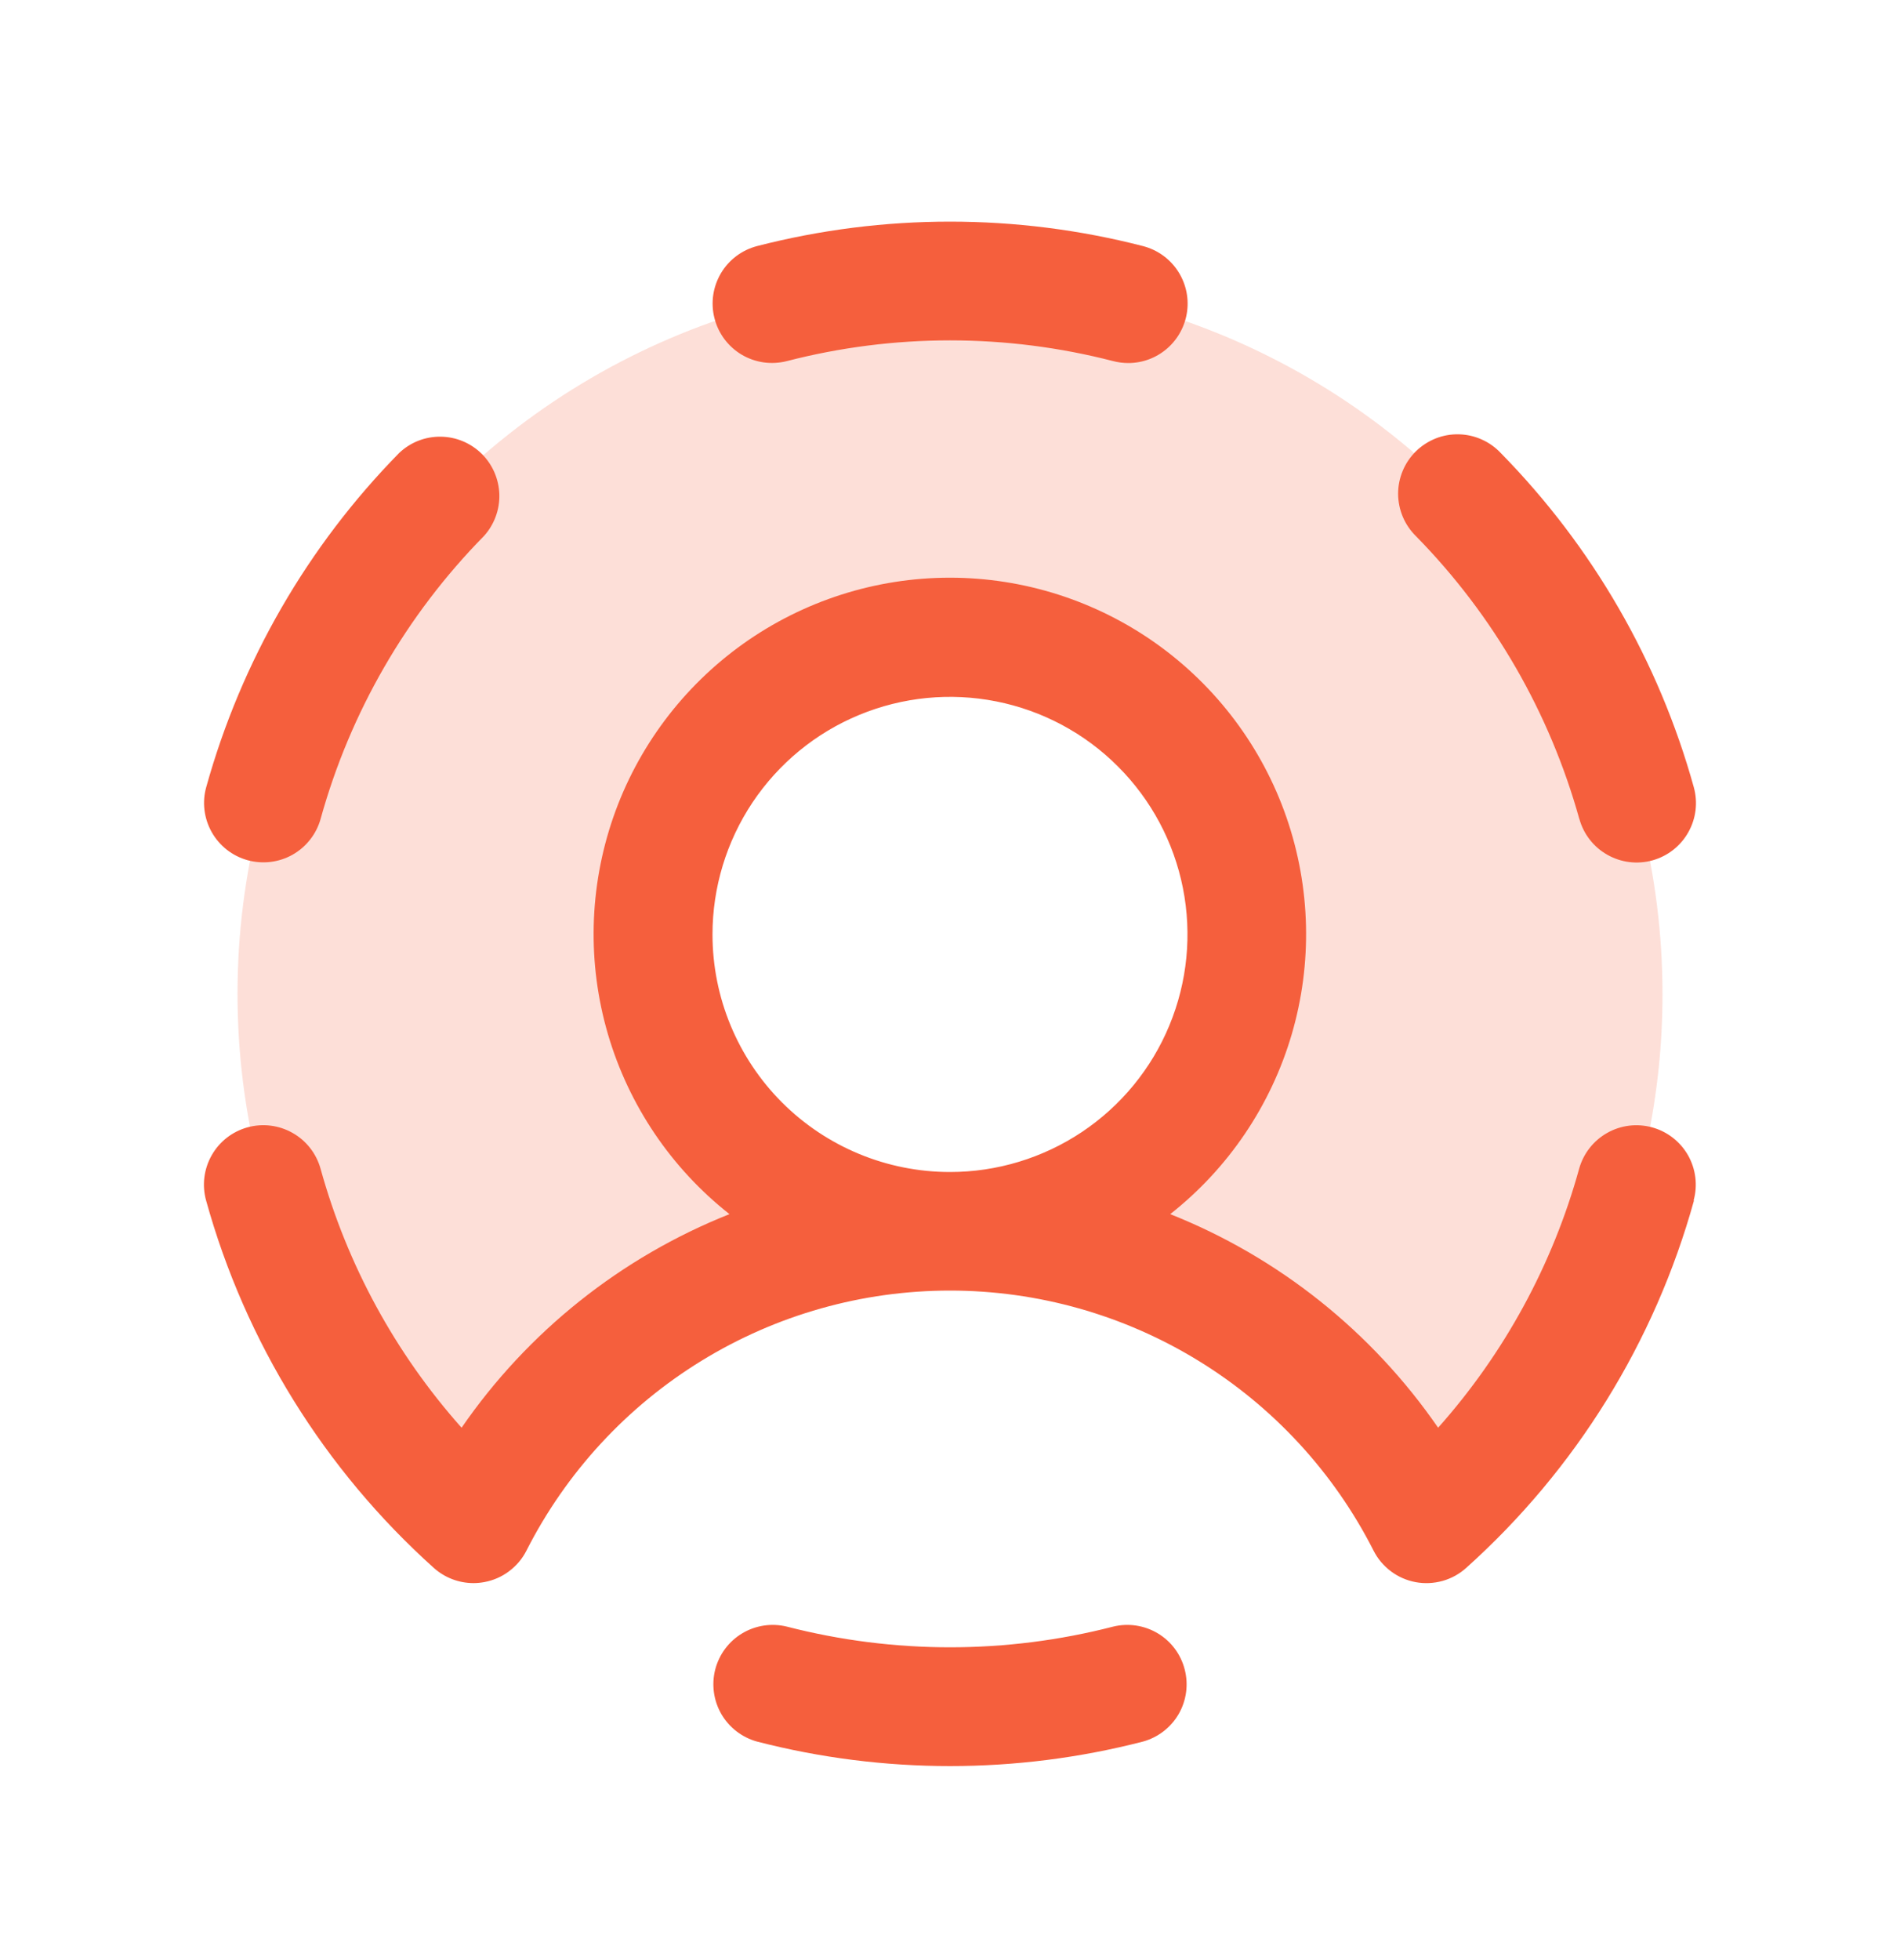 <svg width="32" height="33" viewBox="0 0 32 33" fill="none" xmlns="http://www.w3.org/2000/svg">
<path opacity="0.2" d="M28 16.732C28.002 18.415 27.649 20.079 26.964 21.616C26.279 23.154 25.277 24.529 24.025 25.653C23.272 24.172 22.124 22.928 20.707 22.06C19.291 21.191 17.662 20.732 16 20.732C16.989 20.732 17.956 20.439 18.778 19.889C19.6 19.34 20.241 18.559 20.619 17.645C20.998 16.732 21.097 15.726 20.904 14.757C20.711 13.787 20.235 12.896 19.535 12.197C18.836 11.497 17.945 11.021 16.976 10.828C16.006 10.635 15 10.734 14.087 11.113C13.173 11.491 12.392 12.132 11.843 12.954C11.293 13.776 11 14.743 11 15.732C11 17.058 11.527 18.33 12.464 19.268C13.402 20.205 14.674 20.732 16 20.732C14.338 20.732 12.709 21.191 11.293 22.06C9.876 22.928 8.728 24.172 7.975 25.653C6.488 24.316 5.359 22.627 4.69 20.742C4.022 18.857 3.835 16.834 4.147 14.859C4.459 12.883 5.26 11.017 6.478 9.429C7.695 7.842 9.289 6.584 11.117 5.77C12.944 4.956 14.945 4.612 16.94 4.768C18.934 4.925 20.857 5.578 22.535 6.667C24.212 7.756 25.591 9.247 26.546 11.005C27.5 12.763 28 14.732 28 16.732Z" fill="#F55F3D"/>
<path d="M12.033 5.357C11.967 5.101 12.007 4.83 12.141 4.602C12.275 4.375 12.494 4.21 12.75 4.143C14.882 3.594 17.118 3.594 19.25 4.143C19.486 4.204 19.692 4.348 19.829 4.55C19.966 4.752 20.025 4.996 19.994 5.238C19.963 5.48 19.845 5.702 19.662 5.863C19.479 6.024 19.244 6.113 19 6.112C18.916 6.112 18.832 6.101 18.75 6.08C16.946 5.614 15.054 5.614 13.25 6.08C13.123 6.112 12.99 6.119 12.86 6.101C12.73 6.082 12.604 6.038 12.491 5.971C12.378 5.904 12.28 5.815 12.201 5.71C12.122 5.604 12.065 5.485 12.033 5.357ZM4.169 14.482C4.295 14.517 4.428 14.527 4.558 14.511C4.688 14.495 4.814 14.454 4.929 14.389C5.043 14.324 5.143 14.238 5.224 14.134C5.305 14.031 5.365 13.912 5.4 13.786C5.898 11.991 6.844 10.353 8.15 9.025C8.324 8.833 8.417 8.582 8.41 8.323C8.402 8.065 8.295 7.819 8.111 7.638C7.926 7.457 7.679 7.354 7.42 7.352C7.161 7.349 6.912 7.447 6.724 7.625C5.182 9.194 4.064 11.13 3.474 13.25C3.438 13.376 3.428 13.508 3.444 13.639C3.46 13.769 3.501 13.895 3.566 14.01C3.63 14.124 3.717 14.225 3.82 14.306C3.924 14.387 4.042 14.447 4.169 14.482ZM18.75 27.385C16.946 27.85 15.054 27.85 13.25 27.385C12.995 27.323 12.726 27.364 12.5 27.499C12.275 27.634 12.112 27.852 12.046 28.107C11.981 28.361 12.018 28.631 12.149 28.858C12.281 29.085 12.497 29.251 12.75 29.321C14.882 29.871 17.118 29.871 19.25 29.321C19.503 29.251 19.719 29.085 19.851 28.858C19.982 28.631 20.019 28.361 19.953 28.107C19.888 27.852 19.725 27.634 19.5 27.499C19.274 27.364 19.005 27.323 18.75 27.385ZM26.6 13.788C26.671 14.044 26.84 14.261 27.071 14.391C27.302 14.522 27.576 14.556 27.831 14.485C28.087 14.414 28.304 14.244 28.434 14.013C28.565 13.782 28.598 13.509 28.527 13.253C27.938 11.133 26.819 9.198 25.277 7.628C25.186 7.531 25.077 7.453 24.955 7.399C24.833 7.344 24.702 7.315 24.568 7.312C24.435 7.309 24.302 7.333 24.179 7.382C24.055 7.432 23.942 7.505 23.847 7.598C23.752 7.692 23.676 7.803 23.625 7.926C23.573 8.05 23.547 8.182 23.547 8.315C23.548 8.448 23.575 8.58 23.627 8.703C23.679 8.826 23.756 8.937 23.851 9.03C25.154 10.358 26.099 11.995 26.599 13.788H26.6ZM28.53 20.212C27.868 22.597 26.538 24.743 24.695 26.396C24.581 26.499 24.445 26.574 24.297 26.616C24.149 26.657 23.994 26.665 23.843 26.637C23.692 26.609 23.55 26.547 23.427 26.455C23.304 26.363 23.203 26.244 23.134 26.107C22.465 24.79 21.445 23.683 20.185 22.91C18.926 22.137 17.477 21.728 16 21.728C14.522 21.728 13.074 22.137 11.815 22.91C10.555 23.683 9.535 24.79 8.866 26.107C8.797 26.244 8.696 26.362 8.573 26.454C8.451 26.546 8.308 26.608 8.157 26.636C8.097 26.647 8.036 26.653 7.975 26.653C7.728 26.653 7.49 26.562 7.306 26.397C5.464 24.743 4.133 22.597 3.471 20.211C3.4 19.955 3.434 19.682 3.565 19.451C3.695 19.22 3.912 19.051 4.168 18.98C4.424 18.909 4.697 18.943 4.928 19.074C5.159 19.204 5.328 19.422 5.399 19.677C5.846 21.293 6.659 22.785 7.774 24.037C8.889 22.419 10.46 21.167 12.286 20.441C11.306 19.669 10.591 18.611 10.24 17.415C9.889 16.218 9.92 14.941 10.328 13.762C10.736 12.584 11.502 11.562 12.518 10.838C13.534 10.115 14.75 9.726 15.998 9.726C17.245 9.726 18.461 10.115 19.477 10.838C20.493 11.562 21.259 12.584 21.667 13.762C22.075 14.941 22.106 16.218 21.755 17.415C21.404 18.611 20.689 19.669 19.709 20.441C21.535 21.167 23.105 22.419 24.221 24.037C25.336 22.785 26.149 21.293 26.596 19.677C26.667 19.422 26.837 19.204 27.068 19.074C27.299 18.943 27.572 18.91 27.828 18.981C28.083 19.052 28.3 19.221 28.431 19.452C28.561 19.683 28.595 19.956 28.524 20.212H28.53ZM16 19.732C16.791 19.732 17.564 19.497 18.222 19.058C18.88 18.618 19.393 17.994 19.695 17.263C19.998 16.532 20.077 15.728 19.923 14.952C19.769 14.176 19.388 13.463 18.828 12.904C18.269 12.344 17.556 11.963 16.78 11.809C16.004 11.655 15.2 11.734 14.469 12.037C13.738 12.339 13.114 12.852 12.674 13.51C12.235 14.168 12 14.941 12 15.732C12 16.793 12.421 17.81 13.171 18.561C13.922 19.311 14.939 19.732 16 19.732Z" fill="#F55F3D"/>
</svg>
